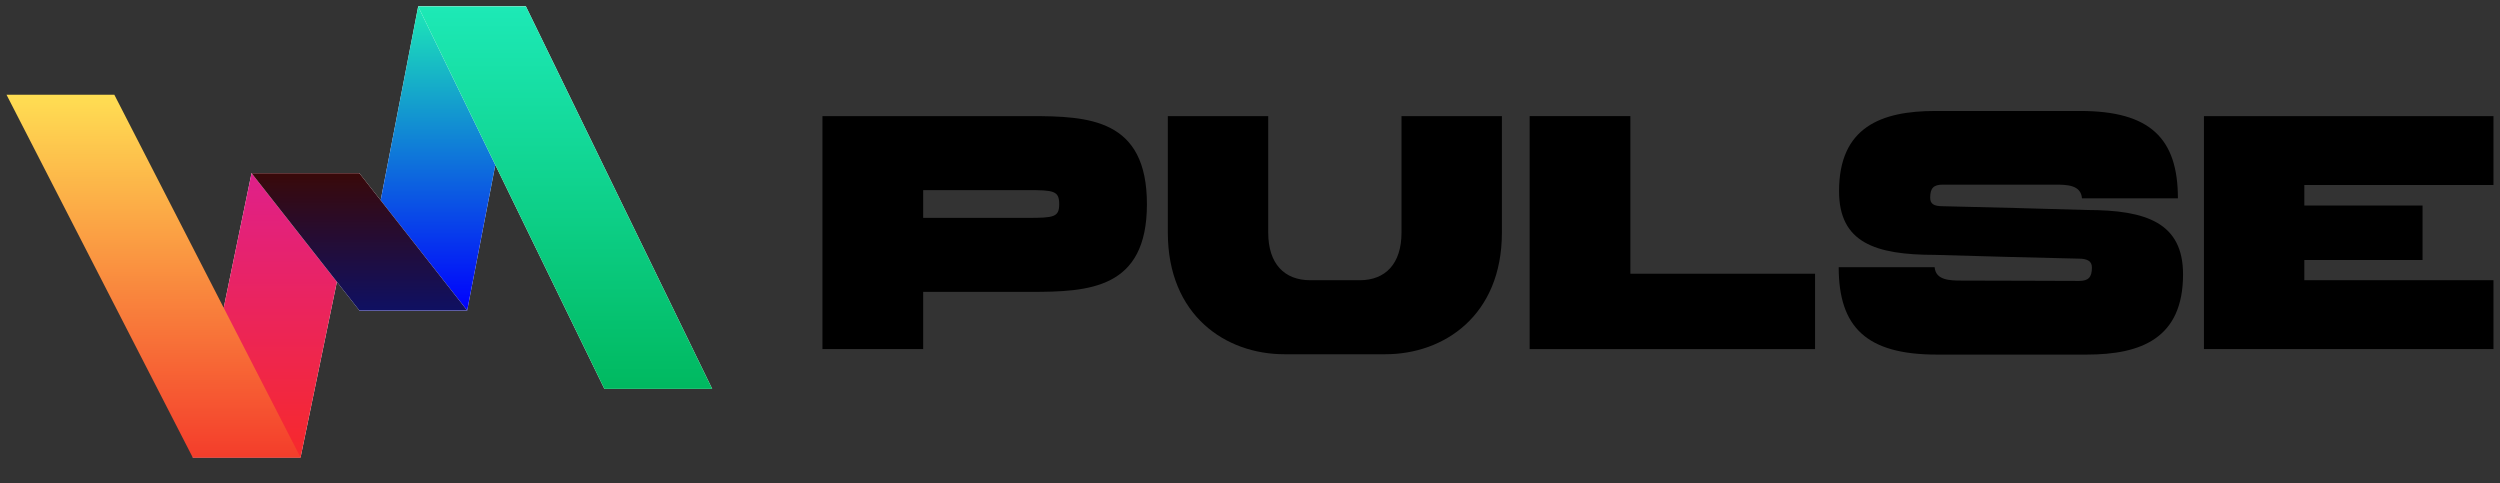 <?xml version="1.0"?>
<svg xmlns="http://www.w3.org/2000/svg" xmlns:xlink="http://www.w3.org/1999/xlink" fill="none" height="74" preserveAspectRatio="none" viewBox="0 0 383 74" width="383">
  <rect x="0" y="0" width="383" height="74" fill="#333333" stroke="none"/>
  <linearGradient id="a" gradientUnits="userSpaceOnUse" x1="42.291" x2="42.291" y1="70.088" y2="26.533">
    <stop offset="0" stop-color="#f7292b"/>
    <stop offset="1" stop-color="#df208a"/>
  </linearGradient>
  <linearGradient id="b" gradientUnits="userSpaceOnUse" x1="70.069" x2="70.069" y1="1" y2="47.559">
    <stop offset="0" stop-color="#1de9b6"/>
    <stop offset=".078" stop-color="#1bd7bc"/>
    <stop offset="1" stop-color="#0000fe"/>
  </linearGradient>
  <linearGradient id="c" gradientUnits="userSpaceOnUse" x1="90.56" x2="90.56" y1="59.575" y2="1">
    <stop offset="0" stop-color="#00b960"/>
    <stop offset="1" stop-color="#1de9b6"/>
  </linearGradient>
  <linearGradient id="d" gradientUnits="userSpaceOnUse" x1="23.523" x2="23.523" y1="70.088" y2="14.517">
    <stop offset="0" stop-color="#f43d2b"/>
    <stop offset="1" stop-color="#ffde53"/>
  </linearGradient>
  <linearGradient id="e" gradientUnits="userSpaceOnUse" x1="55.054" x2="55.054" y1="26.533" y2="47.559">
    <stop offset="0" stop-color="#390909"/>
    <stop offset="1" stop-color="#0f1062"/>
  </linearGradient>
  <path d="m46.045 70.088h-16.517l9.009-43.556h16.517z" fill="#fff"/>
  <path d="m46.045 70.088h-16.517l9.009-43.556h16.517z" fill="url(#a)"/>
  <path d="m71.571 47.559h-16.517l9.009-46.559h16.517z" fill="#fff"/>
  <path d="m71.571 47.559h-16.517l9.009-46.559h16.517z" fill="url(#b)"/>
  <path d="m80.58 1h-16.517l28.529 58.575h16.516z" fill="#fff"/>
  <path d="m80.58 1h-16.517l28.529 58.575h16.516z" fill="url(#c)"/>
  <path d="m29.529 70.088h16.517l-28.529-55.571h-16.517z" fill="url(#d)"/>
  <path d="m55.054 26.533h-16.517l16.517 21.027h16.517z" fill="#fff"/>
  <path d="m55.054 26.533h-16.517l16.517 21.027h16.517z" fill="url(#e)"/>
  <g fill="#000">
    <path d="m141.432 44.716h16.43c8.976 0 17.847-.42 17.847-13.438 0-13.07-8.871-13.49-17.847-13.49-2.624 0-30.917 0-31.862 0v35.694h15.432zm0-15.59h16.01c3.99 0 4.829.105 4.829 2.152 0 1.995-.839 2.1-4.829 2.1h-16.01z"/>
    <path d="m194.291 35.635v-17.847h-15.38v17.847c0 12.703 8.871 18.634 17.847 18.634h15.485c8.976 0 17.847-5.931 17.847-18.634v-17.847h-15.38v17.847c0 4.777-2.467 7.296-6.404 7.296-2.729 0-4.881 0-7.559 0-3.989 0-6.456-2.52-6.456-7.296z"/>
    <path d="m278.067 41.934h-28.293v-24.146h-15.432v35.694h43.725z"/>
    <path d="m319.693 32.17c-7.297-.21-14.803-.42-22.047-.577-1.417 0-1.942-.367-1.942-1.312 0-1.47.525-1.995 1.942-1.995h17.165c1.89 0 3.989.052 4.147 2.1h14.697c0-9.186-4.251-13.385-14.96-13.385h-22.203c-8.294 0-14.75 2.467-14.75 12.283 0 7.874 5.511 9.763 14.697 9.763 7.244.21 14.75.42 21.994.577 1.417 0 2.047.42 2.047 1.365 0 1.47-.525 2.047-1.942 2.047-2.572 0-12.388-.052-18.005-.052-1.837 0-3.989-.052-4.146-2.047h-14.698c0 9.186 4.252 13.385 15.013 13.385h22.991c8.293 0 14.75-2.467 14.75-12.283 0-7.874-5.564-9.868-14.75-9.868z"/>
    <path d="m337.645 53.482h44.355v-10.551h-28.975v-3.097h18.109v-8.346c-8.818 0-9.291 0-18.109 0v-3.15h28.975v-10.551c-14.803 0-29.605 0-44.355 0z"/>
  </g>
</svg>
